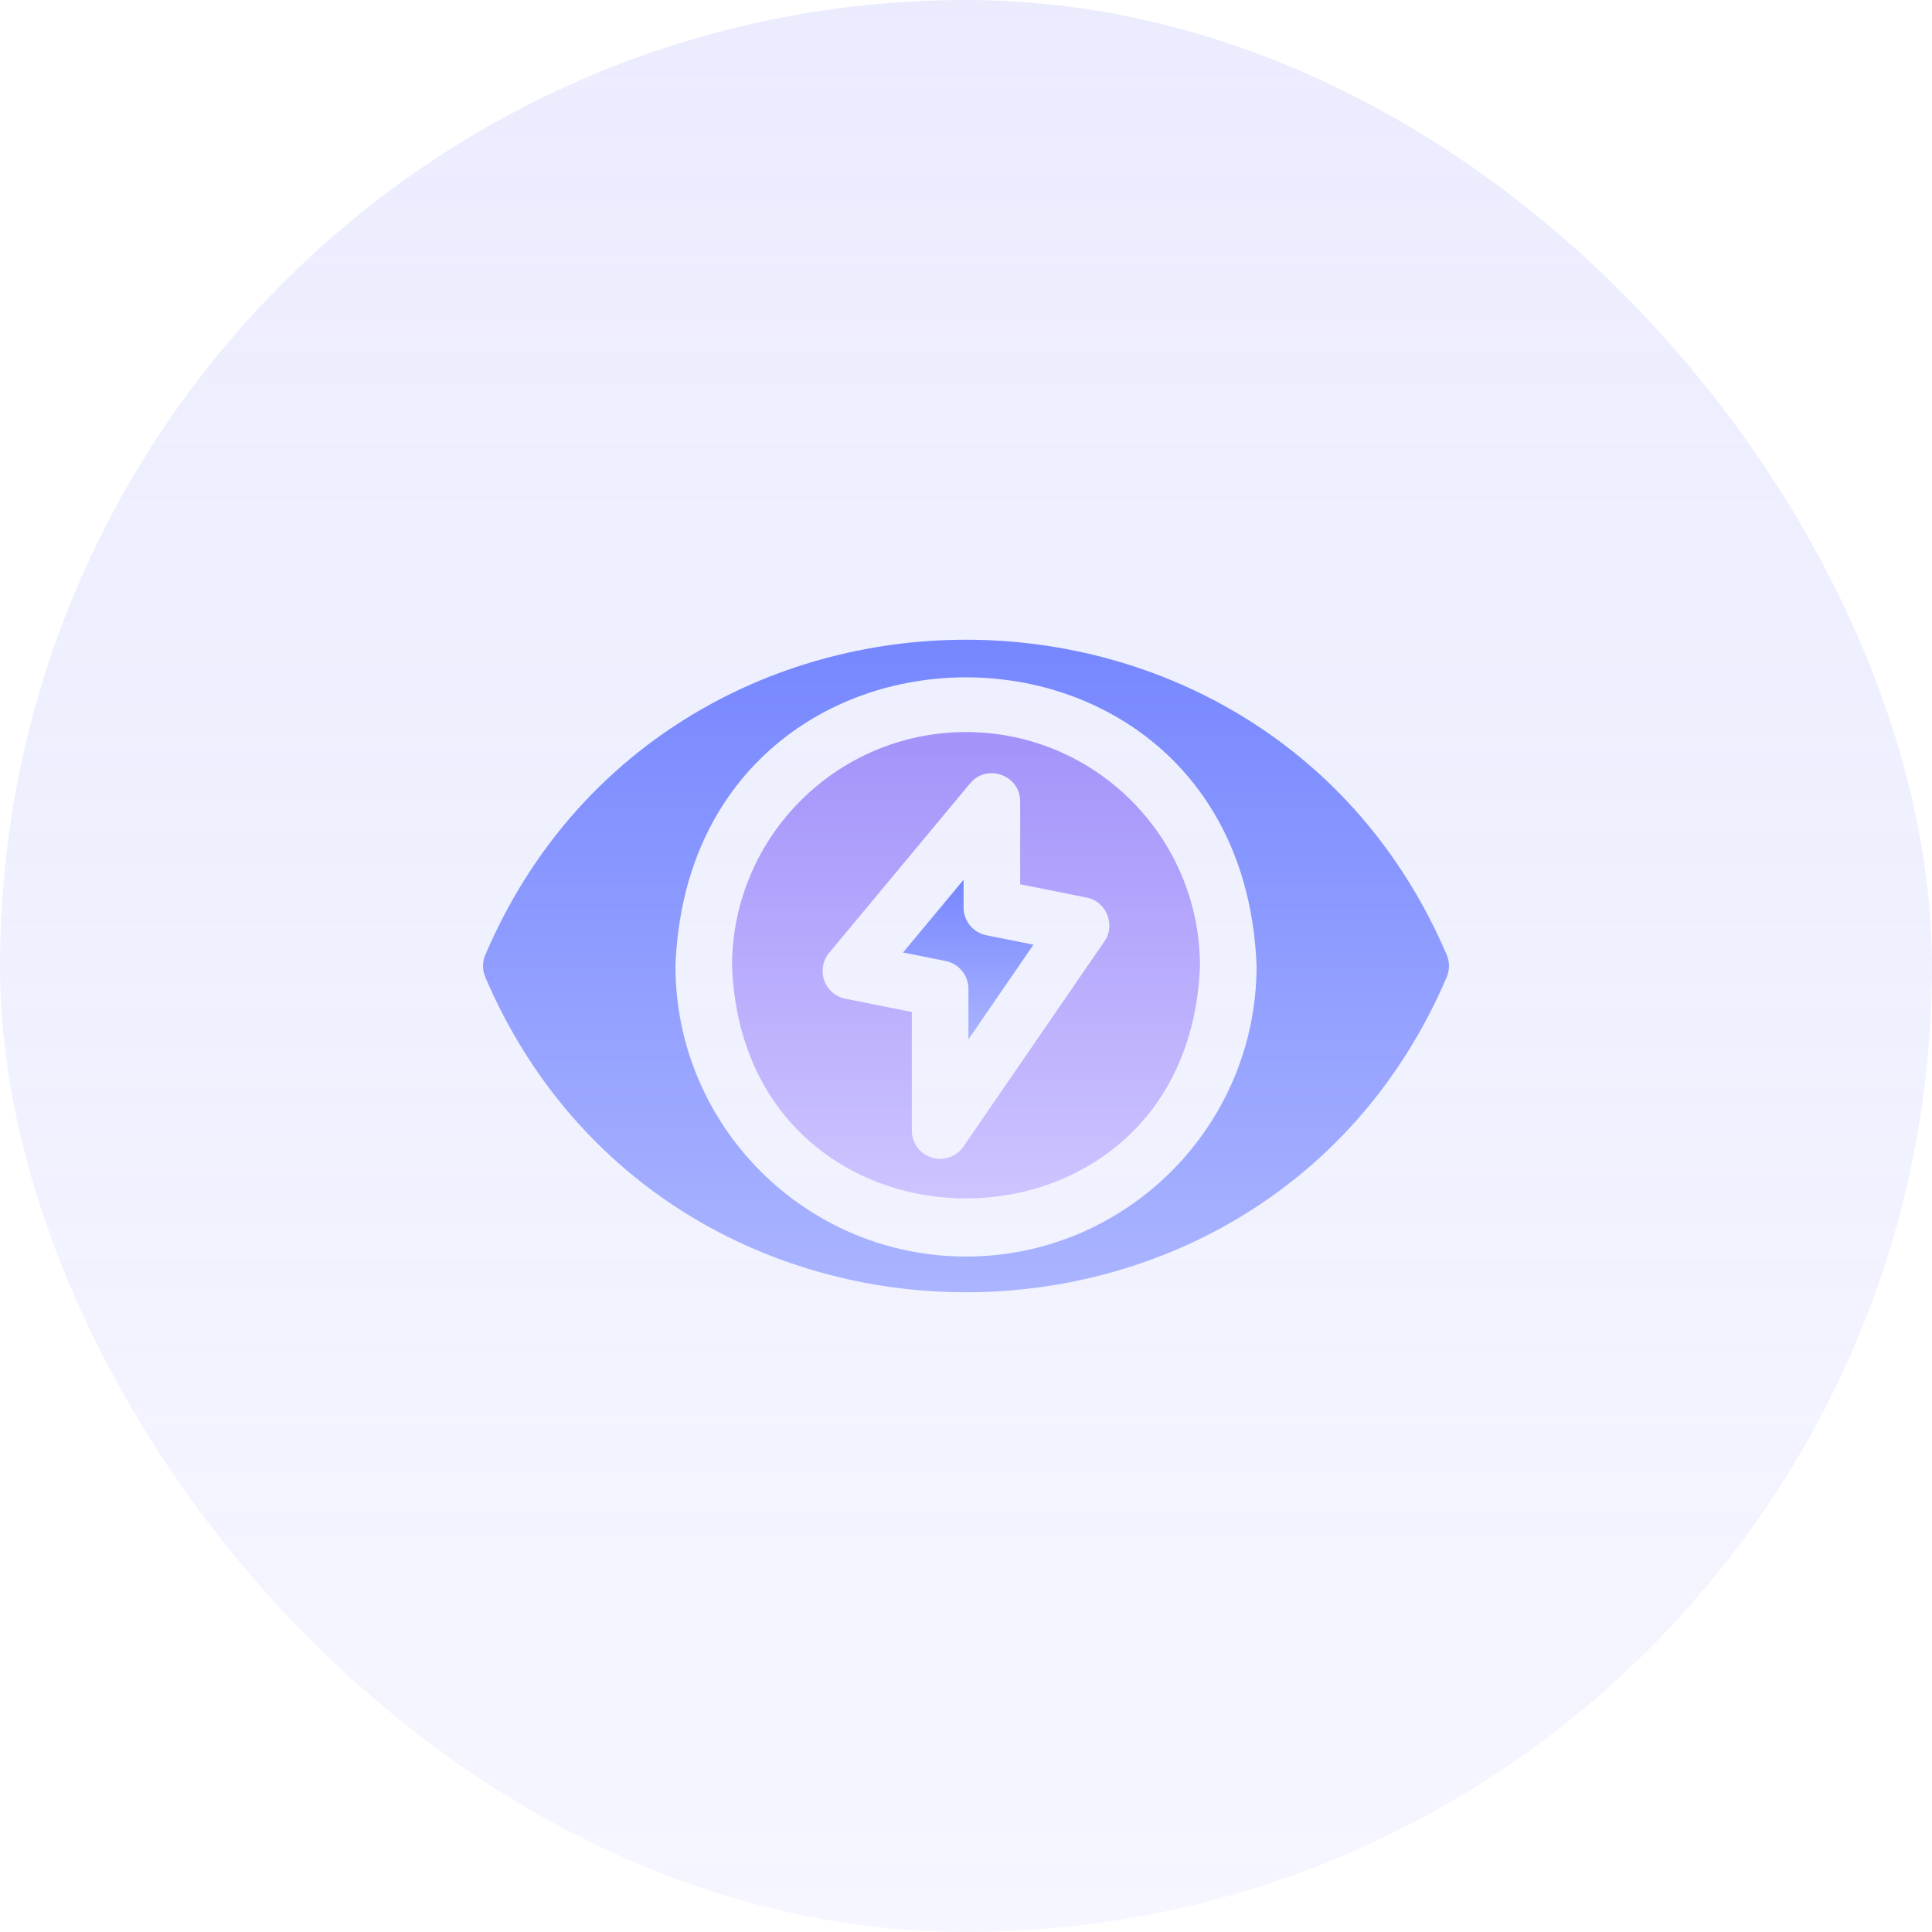 <svg width="140" height="140" viewBox="0 0 140 140" fill="none" xmlns="http://www.w3.org/2000/svg">
<rect width="140" height="140" rx="70" fill="url(#paint0_linear_336_201)" fill-opacity="0.25"/>
<path d="M70 53.047C60.652 53.047 53.047 60.652 53.047 70C53.899 92.46 86.104 92.454 86.953 70C86.953 60.652 79.348 53.047 70 53.047ZM80.03 68.216L69.816 83.085C69.307 83.83 68.361 84.148 67.517 83.883C66.659 83.616 66.074 82.822 66.074 81.924V73.334L61.258 72.37C60.549 72.229 59.968 71.724 59.727 71.043C59.486 70.362 59.621 69.604 60.083 69.048L70.298 56.765C71.512 55.3 73.928 56.168 73.926 58.076V64.08L78.742 65.043C80.162 65.302 80.868 67.041 80.03 68.216Z" fill="url(#paint1_linear_336_201)"/>
<path d="M69.824 65.761V63.749L65.438 69.023L68.527 69.641C69.486 69.833 70.176 70.674 70.176 71.652V75.316L74.889 68.455L71.472 67.772C70.514 67.58 69.824 66.739 69.824 65.761Z" fill="url(#paint2_linear_336_201)"/>
<path d="M104.831 69.185C91.813 38.745 48.182 38.751 35.169 69.186C34.944 69.705 34.944 70.294 35.169 70.814C48.187 101.254 91.818 101.248 104.831 70.813C105.056 70.294 105.056 69.705 104.831 69.185ZM70 91.054C58.39 91.054 48.945 81.609 48.945 69.999C50.004 42.106 90 42.114 91.055 70C91.055 81.609 81.61 91.054 70 91.054Z" fill="url(#paint3_linear_336_201)"/>
<defs>
<linearGradient id="paint0_linear_336_201" x1="70" y1="0" x2="70" y2="140" gradientUnits="userSpaceOnUse">
<stop stop-color="#AEB5FC"/>
<stop offset="1" stop-color="#AEB5FC" stop-opacity="0.5"/>
</linearGradient>
<linearGradient id="paint1_linear_336_201" x1="70" y1="53.047" x2="70" y2="86.843" gradientUnits="userSpaceOnUse">
<stop stop-color="#A393FA"/>
<stop offset="1" stop-color="#CDC4FF"/>
</linearGradient>
<linearGradient id="paint2_linear_336_201" x1="70.163" y1="63.749" x2="70.163" y2="75.316" gradientUnits="userSpaceOnUse">
<stop stop-color="#7687FF"/>
<stop offset="1" stop-color="#AAB4FF"/>
</linearGradient>
<linearGradient id="paint3_linear_336_201" x1="70" y1="46.357" x2="70" y2="93.642" gradientUnits="userSpaceOnUse">
<stop stop-color="#7687FF"/>
<stop offset="1" stop-color="#AAB4FF"/>
</linearGradient>
</defs>
</svg>
